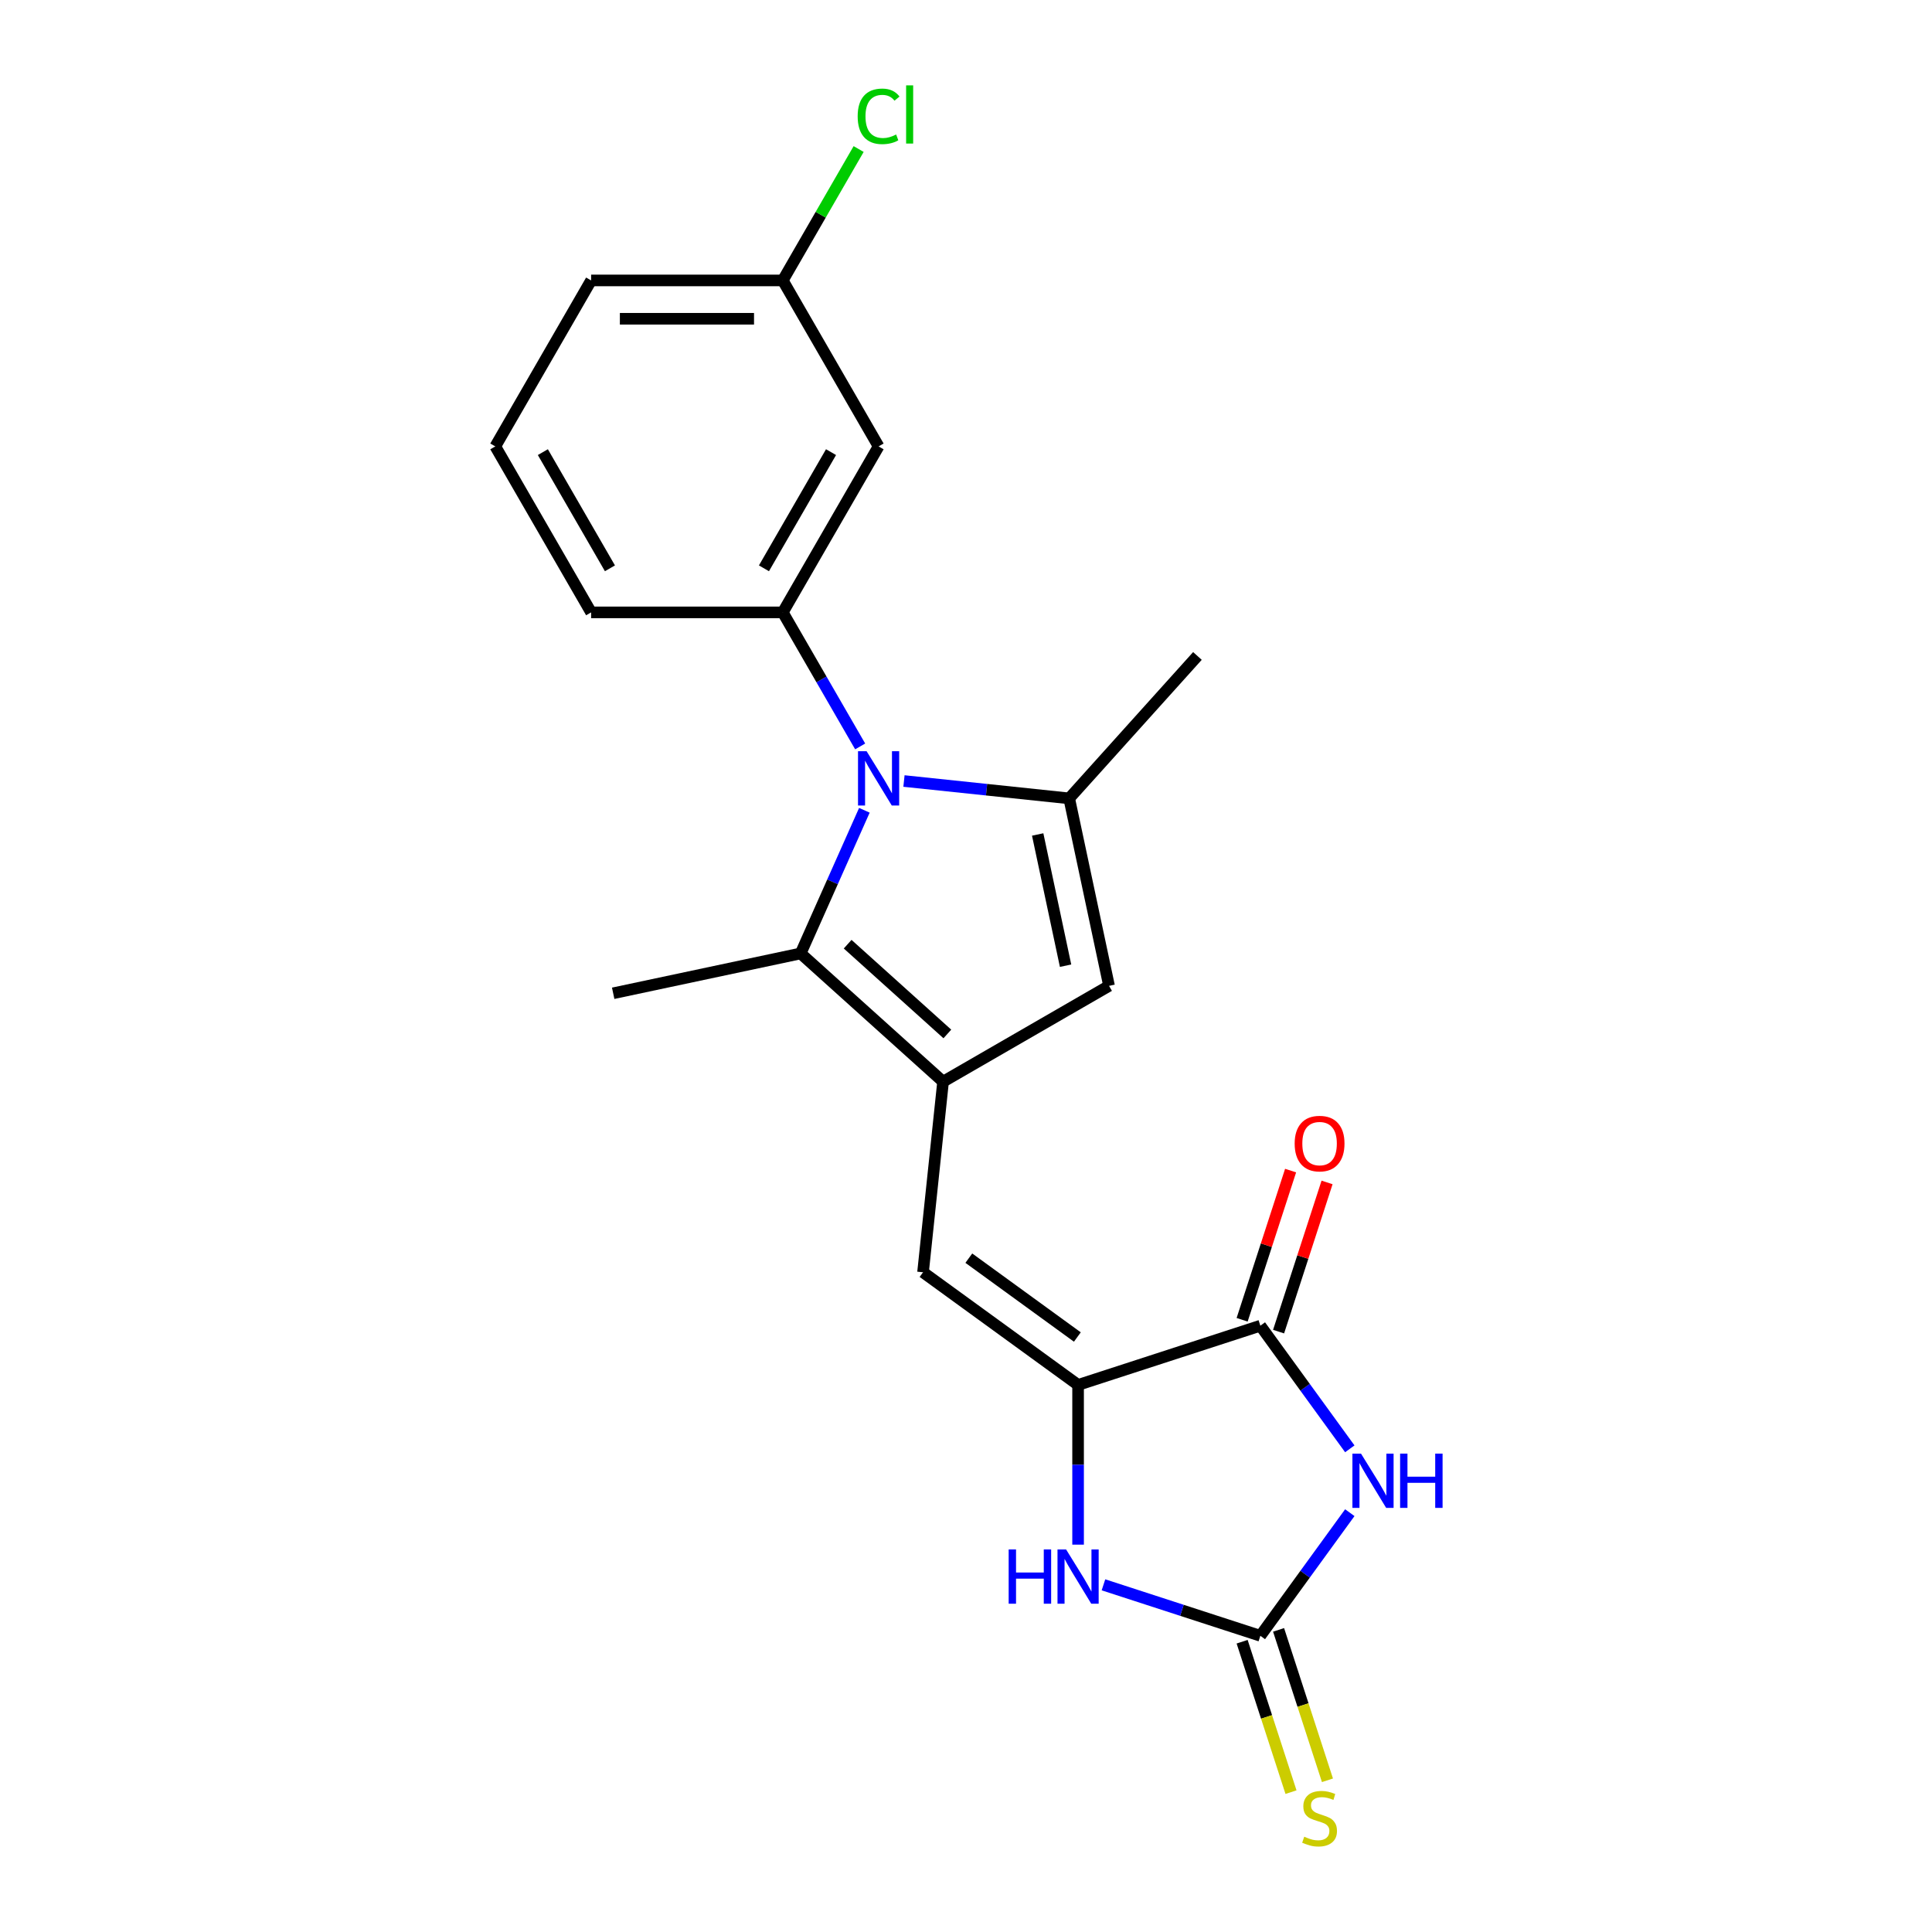 <?xml version='1.0' encoding='iso-8859-1'?>
<svg version='1.1' baseProfile='full'
              xmlns='http://www.w3.org/2000/svg'
                      xmlns:rdkit='http://www.rdkit.org/xml'
                      xmlns:xlink='http://www.w3.org/1999/xlink'
                  xml:space='preserve'
width='1000px' height='1000px' viewBox='0 0 1000 1000'>
<!-- END OF HEADER -->
<rect style='opacity:1.0;fill:#FFFFFF;stroke:none' width='1000' height='1000' x='0' y='0'> </rect>
<path class='bond-2' d='M 467.894,404.255 L 510.654,408.749' style='fill:none;fill-rule:evenodd;stroke:#0000FF;stroke-width:6px;stroke-linecap:butt;stroke-linejoin:miter;stroke-opacity:1' />
<path class='bond-2' d='M 510.654,408.749 L 553.415,413.244' style='fill:none;fill-rule:evenodd;stroke:#000000;stroke-width:6px;stroke-linecap:butt;stroke-linejoin:miter;stroke-opacity:1' />
<path class='bond-5' d='M 447.402,419.401 L 430.907,456.449' style='fill:none;fill-rule:evenodd;stroke:#0000FF;stroke-width:6px;stroke-linecap:butt;stroke-linejoin:miter;stroke-opacity:1' />
<path class='bond-5' d='M 430.907,456.449 L 414.412,493.497' style='fill:none;fill-rule:evenodd;stroke:#000000;stroke-width:6px;stroke-linecap:butt;stroke-linejoin:miter;stroke-opacity:1' />
<path class='bond-10' d='M 445.218,386.348 L 425.19,351.657' style='fill:none;fill-rule:evenodd;stroke:#0000FF;stroke-width:6px;stroke-linecap:butt;stroke-linejoin:miter;stroke-opacity:1' />
<path class='bond-10' d='M 425.19,351.657 L 405.161,316.967' style='fill:none;fill-rule:evenodd;stroke:#000000;stroke-width:6px;stroke-linecap:butt;stroke-linejoin:miter;stroke-opacity:1' />
<path class='bond-0' d='M 488.131,559.873 L 414.412,493.497' style='fill:none;fill-rule:evenodd;stroke:#000000;stroke-width:6px;stroke-linecap:butt;stroke-linejoin:miter;stroke-opacity:1' />
<path class='bond-0' d='M 490.349,535.173 L 438.746,488.709' style='fill:none;fill-rule:evenodd;stroke:#000000;stroke-width:6px;stroke-linecap:butt;stroke-linejoin:miter;stroke-opacity:1' />
<path class='bond-9' d='M 488.131,559.873 L 477.762,658.528' style='fill:none;fill-rule:evenodd;stroke:#000000;stroke-width:6px;stroke-linecap:butt;stroke-linejoin:miter;stroke-opacity:1' />
<path class='bond-21' d='M 488.131,559.873 L 574.039,510.274' style='fill:none;fill-rule:evenodd;stroke:#000000;stroke-width:6px;stroke-linecap:butt;stroke-linejoin:miter;stroke-opacity:1' />
<path class='bond-1' d='M 698.658,749.908 L 675.508,718.044' style='fill:none;fill-rule:evenodd;stroke:#0000FF;stroke-width:6px;stroke-linecap:butt;stroke-linejoin:miter;stroke-opacity:1' />
<path class='bond-1' d='M 675.508,718.044 L 652.358,686.181' style='fill:none;fill-rule:evenodd;stroke:#000000;stroke-width:6px;stroke-linecap:butt;stroke-linejoin:miter;stroke-opacity:1' />
<path class='bond-23' d='M 698.658,782.96 L 675.508,814.824' style='fill:none;fill-rule:evenodd;stroke:#0000FF;stroke-width:6px;stroke-linecap:butt;stroke-linejoin:miter;stroke-opacity:1' />
<path class='bond-23' d='M 675.508,814.824 L 652.358,846.687' style='fill:none;fill-rule:evenodd;stroke:#000000;stroke-width:6px;stroke-linecap:butt;stroke-linejoin:miter;stroke-opacity:1' />
<path class='bond-8' d='M 553.415,413.244 L 574.039,510.274' style='fill:none;fill-rule:evenodd;stroke:#000000;stroke-width:6px;stroke-linecap:butt;stroke-linejoin:miter;stroke-opacity:1' />
<path class='bond-8' d='M 537.102,431.923 L 551.539,499.844' style='fill:none;fill-rule:evenodd;stroke:#000000;stroke-width:6px;stroke-linecap:butt;stroke-linejoin:miter;stroke-opacity:1' />
<path class='bond-15' d='M 553.415,413.244 L 619.791,339.525' style='fill:none;fill-rule:evenodd;stroke:#000000;stroke-width:6px;stroke-linecap:butt;stroke-linejoin:miter;stroke-opacity:1' />
<path class='bond-3' d='M 652.358,846.687 L 611.753,833.494' style='fill:none;fill-rule:evenodd;stroke:#000000;stroke-width:6px;stroke-linecap:butt;stroke-linejoin:miter;stroke-opacity:1' />
<path class='bond-3' d='M 611.753,833.494 L 571.149,820.301' style='fill:none;fill-rule:evenodd;stroke:#0000FF;stroke-width:6px;stroke-linecap:butt;stroke-linejoin:miter;stroke-opacity:1' />
<path class='bond-12' d='M 642.924,849.752 L 655.572,888.681' style='fill:none;fill-rule:evenodd;stroke:#000000;stroke-width:6px;stroke-linecap:butt;stroke-linejoin:miter;stroke-opacity:1' />
<path class='bond-12' d='M 655.572,888.681 L 668.221,927.609' style='fill:none;fill-rule:evenodd;stroke:#CCCC00;stroke-width:6px;stroke-linecap:butt;stroke-linejoin:miter;stroke-opacity:1' />
<path class='bond-12' d='M 661.792,843.622 L 674.441,882.55' style='fill:none;fill-rule:evenodd;stroke:#000000;stroke-width:6px;stroke-linecap:butt;stroke-linejoin:miter;stroke-opacity:1' />
<path class='bond-12' d='M 674.441,882.55 L 687.089,921.478' style='fill:none;fill-rule:evenodd;stroke:#CCCC00;stroke-width:6px;stroke-linecap:butt;stroke-linejoin:miter;stroke-opacity:1' />
<path class='bond-4' d='M 558.015,716.835 L 477.762,658.528' style='fill:none;fill-rule:evenodd;stroke:#000000;stroke-width:6px;stroke-linecap:butt;stroke-linejoin:miter;stroke-opacity:1' />
<path class='bond-4' d='M 557.638,692.038 L 501.461,651.223' style='fill:none;fill-rule:evenodd;stroke:#000000;stroke-width:6px;stroke-linecap:butt;stroke-linejoin:miter;stroke-opacity:1' />
<path class='bond-6' d='M 558.015,716.835 L 652.358,686.181' style='fill:none;fill-rule:evenodd;stroke:#000000;stroke-width:6px;stroke-linecap:butt;stroke-linejoin:miter;stroke-opacity:1' />
<path class='bond-7' d='M 558.015,716.835 L 558.015,758.171' style='fill:none;fill-rule:evenodd;stroke:#000000;stroke-width:6px;stroke-linecap:butt;stroke-linejoin:miter;stroke-opacity:1' />
<path class='bond-7' d='M 558.015,758.171 L 558.015,799.507' style='fill:none;fill-rule:evenodd;stroke:#0000FF;stroke-width:6px;stroke-linecap:butt;stroke-linejoin:miter;stroke-opacity:1' />
<path class='bond-16' d='M 414.412,493.497 L 317.382,514.121' style='fill:none;fill-rule:evenodd;stroke:#000000;stroke-width:6px;stroke-linecap:butt;stroke-linejoin:miter;stroke-opacity:1' />
<path class='bond-13' d='M 661.792,689.247 L 674.338,650.636' style='fill:none;fill-rule:evenodd;stroke:#000000;stroke-width:6px;stroke-linecap:butt;stroke-linejoin:miter;stroke-opacity:1' />
<path class='bond-13' d='M 674.338,650.636 L 686.883,612.025' style='fill:none;fill-rule:evenodd;stroke:#FF0000;stroke-width:6px;stroke-linecap:butt;stroke-linejoin:miter;stroke-opacity:1' />
<path class='bond-13' d='M 642.924,683.116 L 655.469,644.505' style='fill:none;fill-rule:evenodd;stroke:#000000;stroke-width:6px;stroke-linecap:butt;stroke-linejoin:miter;stroke-opacity:1' />
<path class='bond-13' d='M 655.469,644.505 L 668.014,605.894' style='fill:none;fill-rule:evenodd;stroke:#FF0000;stroke-width:6px;stroke-linecap:butt;stroke-linejoin:miter;stroke-opacity:1' />
<path class='bond-11' d='M 405.161,316.967 L 454.76,231.059' style='fill:none;fill-rule:evenodd;stroke:#000000;stroke-width:6px;stroke-linecap:butt;stroke-linejoin:miter;stroke-opacity:1' />
<path class='bond-11' d='M 395.419,294.161 L 430.139,234.025' style='fill:none;fill-rule:evenodd;stroke:#000000;stroke-width:6px;stroke-linecap:butt;stroke-linejoin:miter;stroke-opacity:1' />
<path class='bond-17' d='M 405.161,316.967 L 305.963,316.967' style='fill:none;fill-rule:evenodd;stroke:#000000;stroke-width:6px;stroke-linecap:butt;stroke-linejoin:miter;stroke-opacity:1' />
<path class='bond-14' d='M 454.76,231.059 L 405.161,145.151' style='fill:none;fill-rule:evenodd;stroke:#000000;stroke-width:6px;stroke-linecap:butt;stroke-linejoin:miter;stroke-opacity:1' />
<path class='bond-18' d='M 405.161,145.151 L 424.795,111.144' style='fill:none;fill-rule:evenodd;stroke:#000000;stroke-width:6px;stroke-linecap:butt;stroke-linejoin:miter;stroke-opacity:1' />
<path class='bond-18' d='M 424.795,111.144 L 444.428,77.138' style='fill:none;fill-rule:evenodd;stroke:#00CC00;stroke-width:6px;stroke-linecap:butt;stroke-linejoin:miter;stroke-opacity:1' />
<path class='bond-22' d='M 405.161,145.151 L 305.963,145.151' style='fill:none;fill-rule:evenodd;stroke:#000000;stroke-width:6px;stroke-linecap:butt;stroke-linejoin:miter;stroke-opacity:1' />
<path class='bond-22' d='M 390.281,164.99 L 320.843,164.99' style='fill:none;fill-rule:evenodd;stroke:#000000;stroke-width:6px;stroke-linecap:butt;stroke-linejoin:miter;stroke-opacity:1' />
<path class='bond-19' d='M 305.963,316.967 L 256.364,231.059' style='fill:none;fill-rule:evenodd;stroke:#000000;stroke-width:6px;stroke-linecap:butt;stroke-linejoin:miter;stroke-opacity:1' />
<path class='bond-19' d='M 315.705,294.161 L 280.985,234.025' style='fill:none;fill-rule:evenodd;stroke:#000000;stroke-width:6px;stroke-linecap:butt;stroke-linejoin:miter;stroke-opacity:1' />
<path class='bond-20' d='M 256.364,231.059 L 305.963,145.151' style='fill:none;fill-rule:evenodd;stroke:#000000;stroke-width:6px;stroke-linecap:butt;stroke-linejoin:miter;stroke-opacity:1' />
<path  class='atom-0' d='M 448.55 388.828
L 457.756 403.708
Q 458.668 405.176, 460.137 407.835
Q 461.605 410.493, 461.684 410.652
L 461.684 388.828
L 465.414 388.828
L 465.414 416.921
L 461.565 416.921
L 451.685 400.653
Q 450.534 398.748, 449.304 396.566
Q 448.114 394.383, 447.757 393.709
L 447.757 416.921
L 444.106 416.921
L 444.106 388.828
L 448.55 388.828
' fill='#0000FF'/>
<path  class='atom-2' d='M 704.455 752.388
L 713.661 767.267
Q 714.574 768.735, 716.042 771.394
Q 717.51 774.053, 717.589 774.211
L 717.589 752.388
L 721.319 752.388
L 721.319 780.481
L 717.47 780.481
L 707.59 764.212
Q 706.439 762.307, 705.209 760.125
Q 704.019 757.943, 703.662 757.268
L 703.662 780.481
L 700.011 780.481
L 700.011 752.388
L 704.455 752.388
' fill='#0000FF'/>
<path  class='atom-2' d='M 724.692 752.388
L 728.501 752.388
L 728.501 764.331
L 742.865 764.331
L 742.865 752.388
L 746.674 752.388
L 746.674 780.481
L 742.865 780.481
L 742.865 767.505
L 728.501 767.505
L 728.501 780.481
L 724.692 780.481
L 724.692 752.388
' fill='#0000FF'/>
<path  class='atom-8' d='M 522.085 801.987
L 525.895 801.987
L 525.895 813.93
L 540.258 813.93
L 540.258 801.987
L 544.068 801.987
L 544.068 830.08
L 540.258 830.08
L 540.258 817.104
L 525.895 817.104
L 525.895 830.08
L 522.085 830.08
L 522.085 801.987
' fill='#0000FF'/>
<path  class='atom-8' d='M 551.805 801.987
L 561.011 816.866
Q 561.923 818.335, 563.391 820.993
Q 564.86 823.652, 564.939 823.81
L 564.939 801.987
L 568.669 801.987
L 568.669 830.08
L 564.82 830.08
L 554.94 813.811
Q 553.789 811.907, 552.559 809.724
Q 551.369 807.542, 551.012 806.867
L 551.012 830.08
L 547.361 830.08
L 547.361 801.987
L 551.805 801.987
' fill='#0000FF'/>
<path  class='atom-13' d='M 675.076 950.672
Q 675.393 950.791, 676.703 951.347
Q 678.012 951.902, 679.441 952.259
Q 680.909 952.577, 682.337 952.577
Q 684.996 952.577, 686.543 951.307
Q 688.091 949.998, 688.091 947.736
Q 688.091 946.188, 687.297 945.236
Q 686.543 944.284, 685.353 943.768
Q 684.163 943.252, 682.179 942.657
Q 679.679 941.903, 678.171 941.189
Q 676.703 940.475, 675.632 938.967
Q 674.6 937.459, 674.6 934.919
Q 674.6 931.388, 676.981 929.206
Q 679.401 927.023, 684.163 927.023
Q 687.416 927.023, 691.106 928.571
L 690.194 931.626
Q 686.821 930.237, 684.282 930.237
Q 681.544 930.237, 680.036 931.388
Q 678.528 932.499, 678.568 934.443
Q 678.568 935.951, 679.322 936.864
Q 680.115 937.776, 681.226 938.292
Q 682.377 938.808, 684.282 939.403
Q 686.821 940.197, 688.329 940.99
Q 689.837 941.784, 690.908 943.411
Q 692.019 944.998, 692.019 947.736
Q 692.019 951.624, 689.4 953.727
Q 686.821 955.791, 682.496 955.791
Q 679.996 955.791, 678.092 955.235
Q 676.227 954.719, 674.005 953.807
L 675.076 950.672
' fill='#CCCC00'/>
<path  class='atom-14' d='M 670.116 591.918
Q 670.116 585.172, 673.449 581.403
Q 676.782 577.633, 683.012 577.633
Q 689.241 577.633, 692.575 581.403
Q 695.908 585.172, 695.908 591.918
Q 695.908 598.742, 692.535 602.631
Q 689.162 606.48, 683.012 606.48
Q 676.822 606.48, 673.449 602.631
Q 670.116 598.782, 670.116 591.918
M 683.012 603.305
Q 687.297 603.305, 689.599 600.449
Q 691.94 597.552, 691.94 591.918
Q 691.94 586.402, 689.599 583.625
Q 687.297 580.807, 683.012 580.807
Q 678.726 580.807, 676.385 583.585
Q 674.084 586.362, 674.084 591.918
Q 674.084 597.592, 676.385 600.449
Q 678.726 603.305, 683.012 603.305
' fill='#FF0000'/>
<path  class='atom-19' d='M 443.928 60.215
Q 443.928 53.231, 447.181 49.581
Q 450.475 45.89, 456.704 45.89
Q 462.497 45.89, 465.592 49.977
L 462.974 52.12
Q 460.712 49.144, 456.704 49.144
Q 452.459 49.144, 450.197 52.001
Q 447.975 54.818, 447.975 60.215
Q 447.975 65.77, 450.276 68.627
Q 452.617 71.484, 457.141 71.484
Q 460.236 71.484, 463.847 69.619
L 464.958 72.594
Q 463.489 73.547, 461.267 74.102
Q 459.045 74.658, 456.585 74.658
Q 450.475 74.658, 447.181 70.928
Q 443.928 67.198, 443.928 60.215
' fill='#00CC00'/>
<path  class='atom-19' d='M 469.005 44.184
L 472.655 44.184
L 472.655 74.301
L 469.005 74.301
L 469.005 44.184
' fill='#00CC00'/>
</svg>

